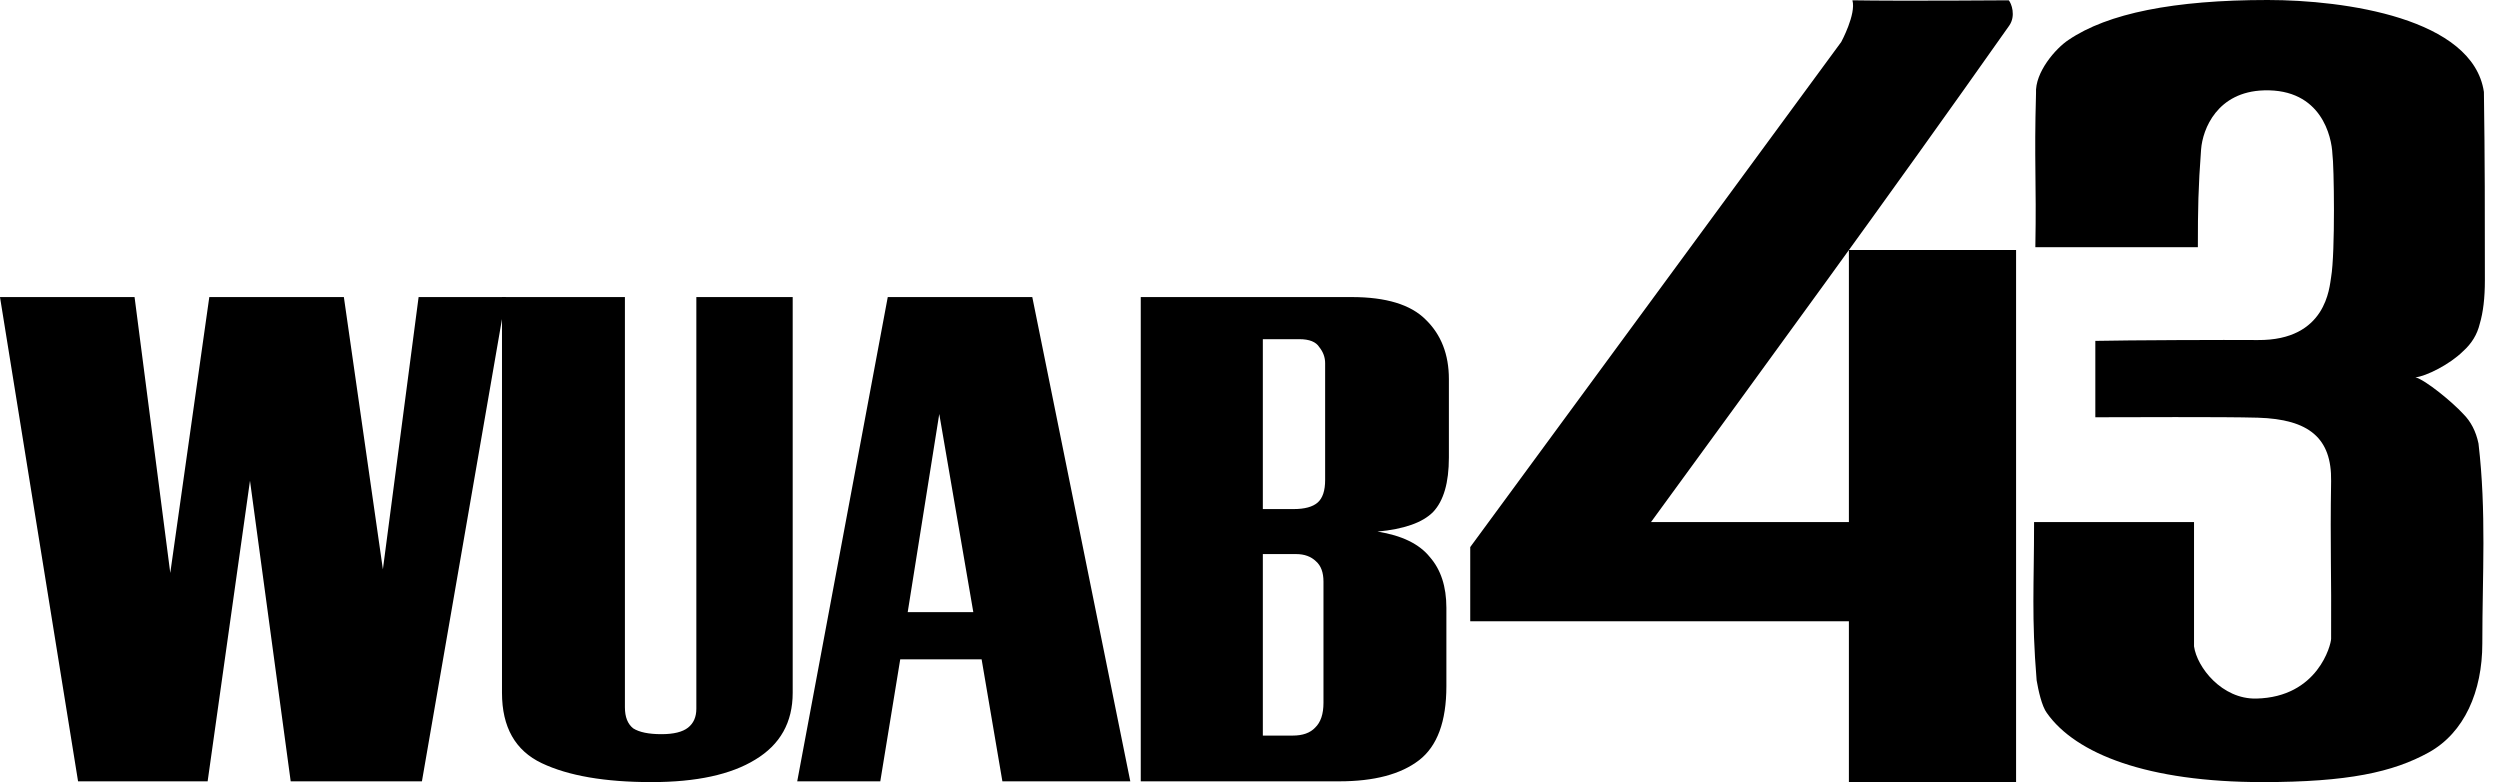 <?xml version="1.0" encoding="UTF-8" standalone="no"?>
<!-- Created with Inkscape (http://www.inkscape.org/) -->

<svg
   width="174.926mm"
   height="54.724mm"
   viewBox="0 0 174.926 54.724"
   version="1.1"
   id="svg1"
   inkscape:version="1.3.2 (091e20e, 2023-11-25, custom)"
   sodipodi:docname="WUAB (1968).svg"
   xmlns:inkscape="http://www.inkscape.org/namespaces/inkscape"
   xmlns:sodipodi="http://sodipodi.sourceforge.net/DTD/sodipodi-0.dtd"
   xmlns="http://www.w3.org/2000/svg"
   xmlns:svg="http://www.w3.org/2000/svg">
  <sodipodi:namedview
     id="namedview1"
     pagecolor="#ffffff"
     bordercolor="#000000"
     borderopacity="0.25"
     inkscape:showpageshadow="2"
     inkscape:pageopacity="0.0"
     inkscape:pagecheckerboard="0"
     inkscape:deskcolor="#d1d1d1"
     inkscape:document-units="mm"
     inkscape:zoom="1.4164562"
     inkscape:cx="398.52979"
     inkscape:cy="34.946368"
     inkscape:window-width="1920"
     inkscape:window-height="991"
     inkscape:window-x="-9"
     inkscape:window-y="-9"
     inkscape:window-maximized="1"
     inkscape:current-layer="layer1" />
  <defs
     id="defs1" />
  <g
     inkscape:label="Layer 1"
     inkscape:groupmode="layer"
     id="layer1"
     transform="translate(-8.973,-114.594)">
    <path
       style="font-weight:900;font-size:54.335px;font-family:'United Artists';-inkscape-font-specification:'United Artists, Heavy';fill-rule:evenodd;stroke-width:1.604;stroke-miterlimit:7;paint-order:markers stroke fill"
       d="m 99.427,166.063 q 1.046,0 1.569,-0.559 0.581,-0.559 0.581,-1.727 v -8.484 q 0,-0.965 -0.523,-1.422 -0.523,-0.508 -1.395,-0.508 h -2.325 v 12.7 z m 4.126,-30.683 q 3.603,0 5.172,1.575 1.627,1.575 1.627,4.166 v 5.486 q 0,2.642 -1.104,3.81 -1.104,1.118 -3.894,1.372 2.557,0.406 3.661,1.778 1.162,1.321 1.162,3.556 v 5.486 q 0,3.708 -1.918,5.182 -1.918,1.473 -5.579,1.473 H 88.792 v -33.884 z m -4.068,14.834 q 1.162,0 1.685,-0.457 0.523,-0.457 0.523,-1.575 v -8.179 q 0,-0.61 -0.407,-1.118 -0.349,-0.559 -1.395,-0.559 h -2.557 v 11.887 z"
       id="path3" />
    <path
       style="font-weight:900;font-size:54.335px;font-family:'United Artists';-inkscape-font-specification:'United Artists, Heavy';fill-rule:evenodd;stroke-width:1.604;stroke-miterlimit:7;paint-order:markers stroke fill"
       d="m 71.962,160.729 -1.395,8.534 h -5.812 l 6.335,-33.884 h 10.112 l 6.858,33.884 h -8.95 l -1.453,-8.534 z m 5.114,-3.302 -2.383,-13.868 -2.208,13.868 z"
       id="path2" />
    <path
       style="font-weight:900;font-size:54.335px;font-family:'United Artists';-inkscape-font-specification:'United Artists, Heavy';fill-rule:evenodd;stroke-width:1.604;stroke-miterlimit:7;paint-order:markers stroke fill"
       d="m 64.438,163.069 c 0,2.066 -0.872,3.624 -2.615,4.674 -1.705,1.05 -4.126,1.575 -7.265,1.575 -3.255,0 -5.812,-0.44 -7.671,-1.321 -1.86,-0.881 -2.79,-2.523 -2.79,-4.928 v -27.689 h 8.601 v 28.705 c 0,0.677 0.194,1.168 0.581,1.473 0.426,0.271 1.085,0.406 1.976,0.406 0.852,0 1.472,-0.152 1.86,-0.457 0.387,-0.305 0.581,-0.745 0.581,-1.321 v -28.807 h 6.742 z"
       id="path1"
       sodipodi:nodetypes="scsssccscsssccs" />
    <path
       style="font-weight:900;font-size:54.335px;font-family:'United Artists';-inkscape-font-specification:'United Artists, Heavy';fill-rule:evenodd;stroke-width:1.604;stroke-miterlimit:7;paint-order:markers stroke fill"
       d="m 18.388,135.379 2.499,19.304 2.731,-19.304 h 9.415 l 2.731,19.05 2.499,-19.05 h 6.102 l -5.87,33.885 h -9.182 l -2.848,-21.033 -2.964,21.033 h -9.066 l -5.463,-33.885 z"
       id="text1"
       sodipodi:nodetypes="cccccccccccccc" />
    <path
       id="text2"
       style="font-weight:900;font-size:50.8px;font-family:'United Artists';-inkscape-font-specification:'United Artists, Heavy';fill-rule:evenodd;stroke-width:2.492;stroke-miterlimit:7;paint-order:markers stroke fill"
       d="M 167.643 114.594 C 161.093 114.594 156.449 115.524 153.71 117.386 C 152.817 117.971 151.348 119.652 151.434 121.127 C 151.297 125.972 151.472 127.161 151.387 131.89 L 162.758 131.89 C 162.758 129.217 162.786 127.713 162.983 125.059 C 163.091 123.607 164.122 121.016 167.376 120.917 C 171.426 120.793 172.125 124.202 172.172 125.368 C 172.287 126.091 172.377 132.273 172.082 133.986 C 171.963 134.678 171.764 138.425 166.956 138.387 C 164.762 138.37 157.818 138.395 155.584 138.446 L 155.584 143.79 C 157.774 143.79 164.531 143.749 166.956 143.82 C 170.55 143.925 172.129 145.259 172.082 148.25 C 172.01 152.902 172.112 154.72 172.082 159.29 C 172.08 159.688 171.166 163.379 166.846 163.473 C 164.437 163.525 162.694 161.279 162.49 159.819 L 162.49 151.124 L 151.298 151.124 C 151.298 155.616 151.112 157.719 151.477 162.196 C 151.596 162.888 151.834 164.002 152.192 164.481 C 154.216 167.353 159.247 169.318 167.286 169.318 C 173.24 169.318 176.41 168.626 178.911 167.244 C 181.412 165.861 182.662 162.965 182.662 159.615 C 182.662 154.786 182.956 150.425 182.394 145.625 C 182.215 144.774 181.858 144.083 181.322 143.551 C 180.577 142.737 178.669 141.163 177.984 140.998 C 178.723 140.919 180.371 140.107 181.322 139.164 C 181.917 138.632 182.305 137.994 182.483 137.249 C 182.721 136.451 182.841 135.441 182.841 134.218 C 182.841 129.658 182.842 125.693 182.773 121.026 C 182.005 115.863 173.036 114.594 167.643 114.594 z M 138.587 114.615 C 138.861 115.579 137.805 117.53 137.805 117.53 L 111.846 152.873 L 111.846 158.066 L 138.341 158.066 L 138.341 169.318 L 150.039 169.318 L 150.039 132.087 L 138.341 132.087 L 138.341 151.124 L 124.494 151.124 C 132.39 140.297 141.076 128.432 149.556 116.391 C 150.044 115.698 149.708 114.821 149.527 114.615 C 149.527 114.615 142.06 114.674 138.587 114.615 z " />
  </g>
</svg>
